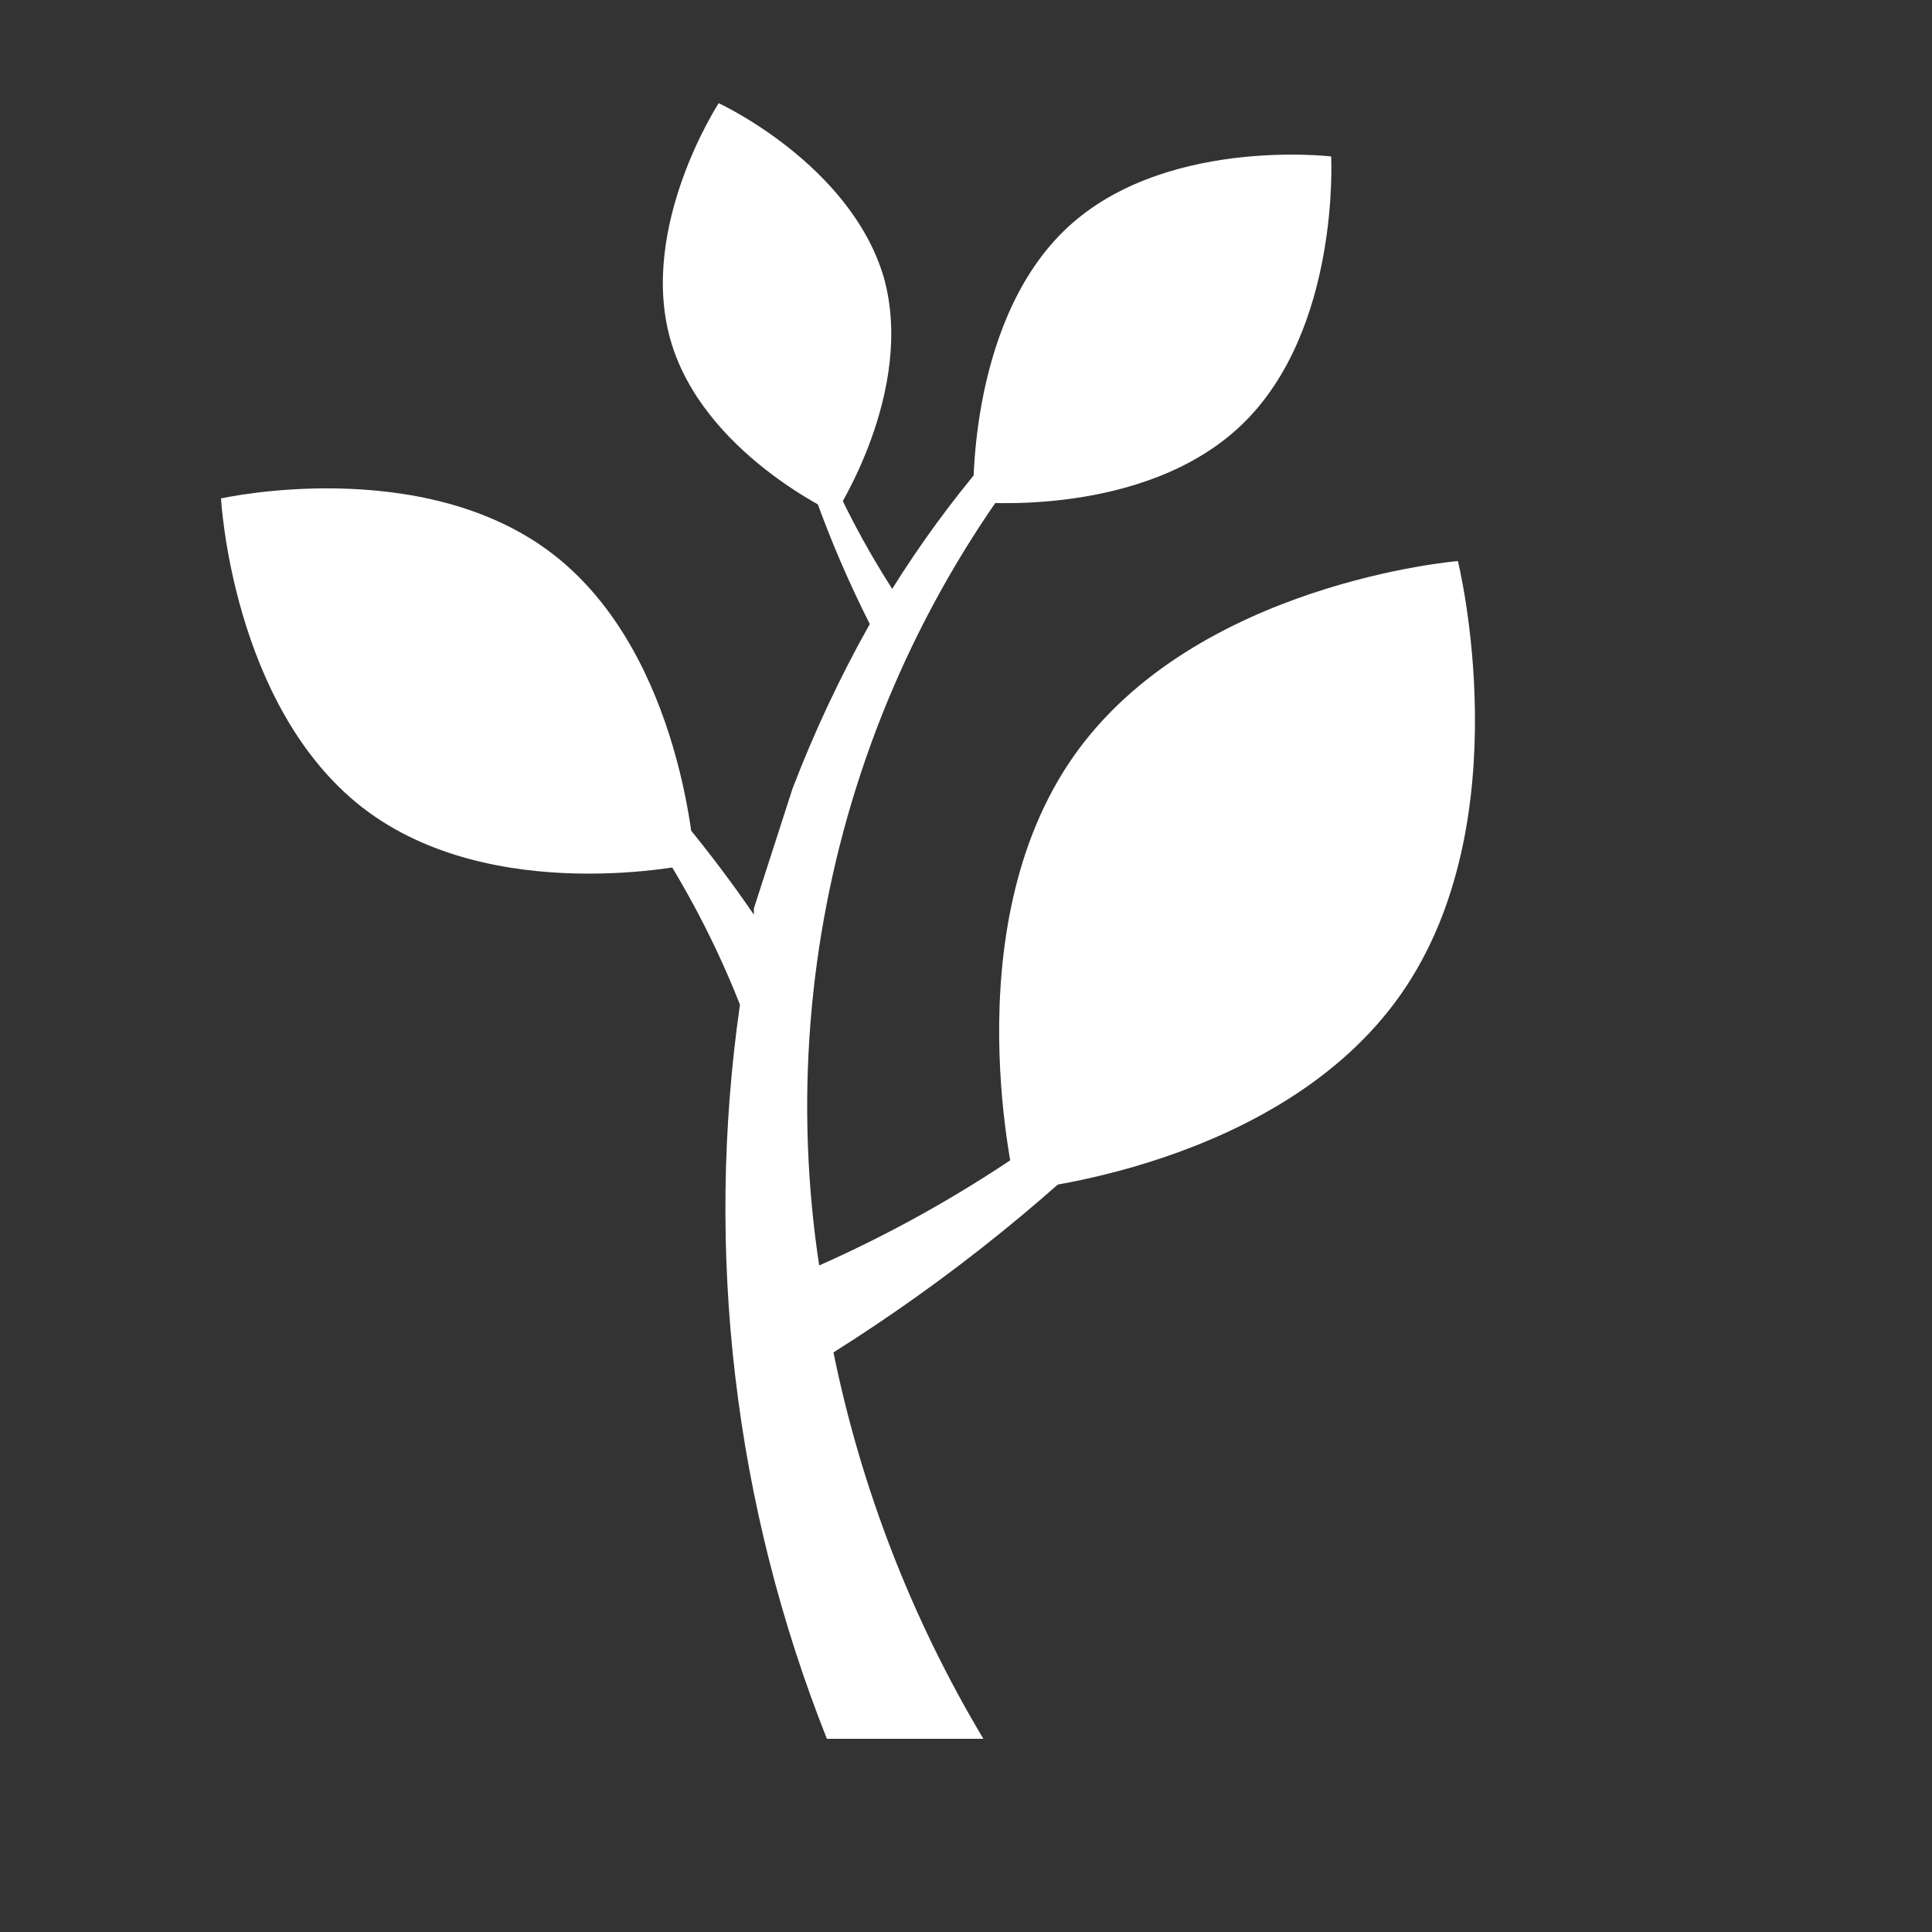<svg width="50" height="50" viewBox="0 0 50 50" fill="none" xmlns="http://www.w3.org/2000/svg">
<rect x="0" y="0" width="50" height="50" fill="#333333" stroke="none"/>
<path d="M29.87 28.28L30.72 27.37C30.98 27.09 31.22 26.82 31.45 26.55L30.91 26.16C28.093 28.919 24.805 31.151 21.2 32.75C20.571 28.598 20.902 24.357 22.167 20.352C23.433 16.348 25.599 12.687 28.5 9.65C28.41 9.38 28.41 9.32 28.34 9.05C26.3 10.848 24.531 12.934 23.09 15.24C21.681 13.046 20.666 10.623 20.09 8.08H19.84L19.96 8.67L20.11 9.45C20.628 11.774 21.435 14.025 22.51 16.15C21.74 17.519 21.072 18.943 20.51 20.41L19.51 23.51C19.51 23.56 19.51 23.61 19.51 23.67C18.396 22.046 17.141 20.524 15.76 19.12L15.14 18.52C14.95 18.34 14.77 18.17 14.58 18.01L14.32 18.39C16.398 20.598 18.037 23.18 19.15 26C18.229 32.421 19.005 38.972 21.4 45H25.45C23.602 41.91 22.29 38.528 21.57 35C24.594 33.097 27.38 30.842 29.87 28.28Z" fill="white"/>
<path d="M36.25 25.739C33.09 30.239 26.3 30.809 26.3 30.809C26.3 30.809 24.63 24.079 27.78 19.579C30.93 15.079 37.73 14.52 37.73 14.52C37.73 14.52 39.4 21.25 36.25 25.739Z" fill="white"/>
<path d="M9.38 20.899C6 18.269 5.72 12.899 5.72 12.899C5.72 12.899 10.94 11.729 14.32 14.349C17.7 16.969 17.98 22.349 17.98 22.349C17.98 22.349 12.76 23.519 9.38 20.899Z" fill="white"/>
<path d="M25.19 12.999C25.19 12.999 25 8.479 27.51 5.999C30.02 3.519 34.45 4.049 34.45 4.049C34.45 4.049 34.69 8.539 32.14 10.989C29.59 13.44 25.19 12.989 25.19 12.989" fill="white"/>
<path d="M22.87 7.17C23.7 10.11 21.62 13.29 21.62 13.29C21.62 13.29 18.18 11.72 17.35 8.79C16.52 5.86 18.6 2.67 18.6 2.67C18.6 2.67 22 4.24 22.87 7.17Z" fill="white"/>
</svg>
